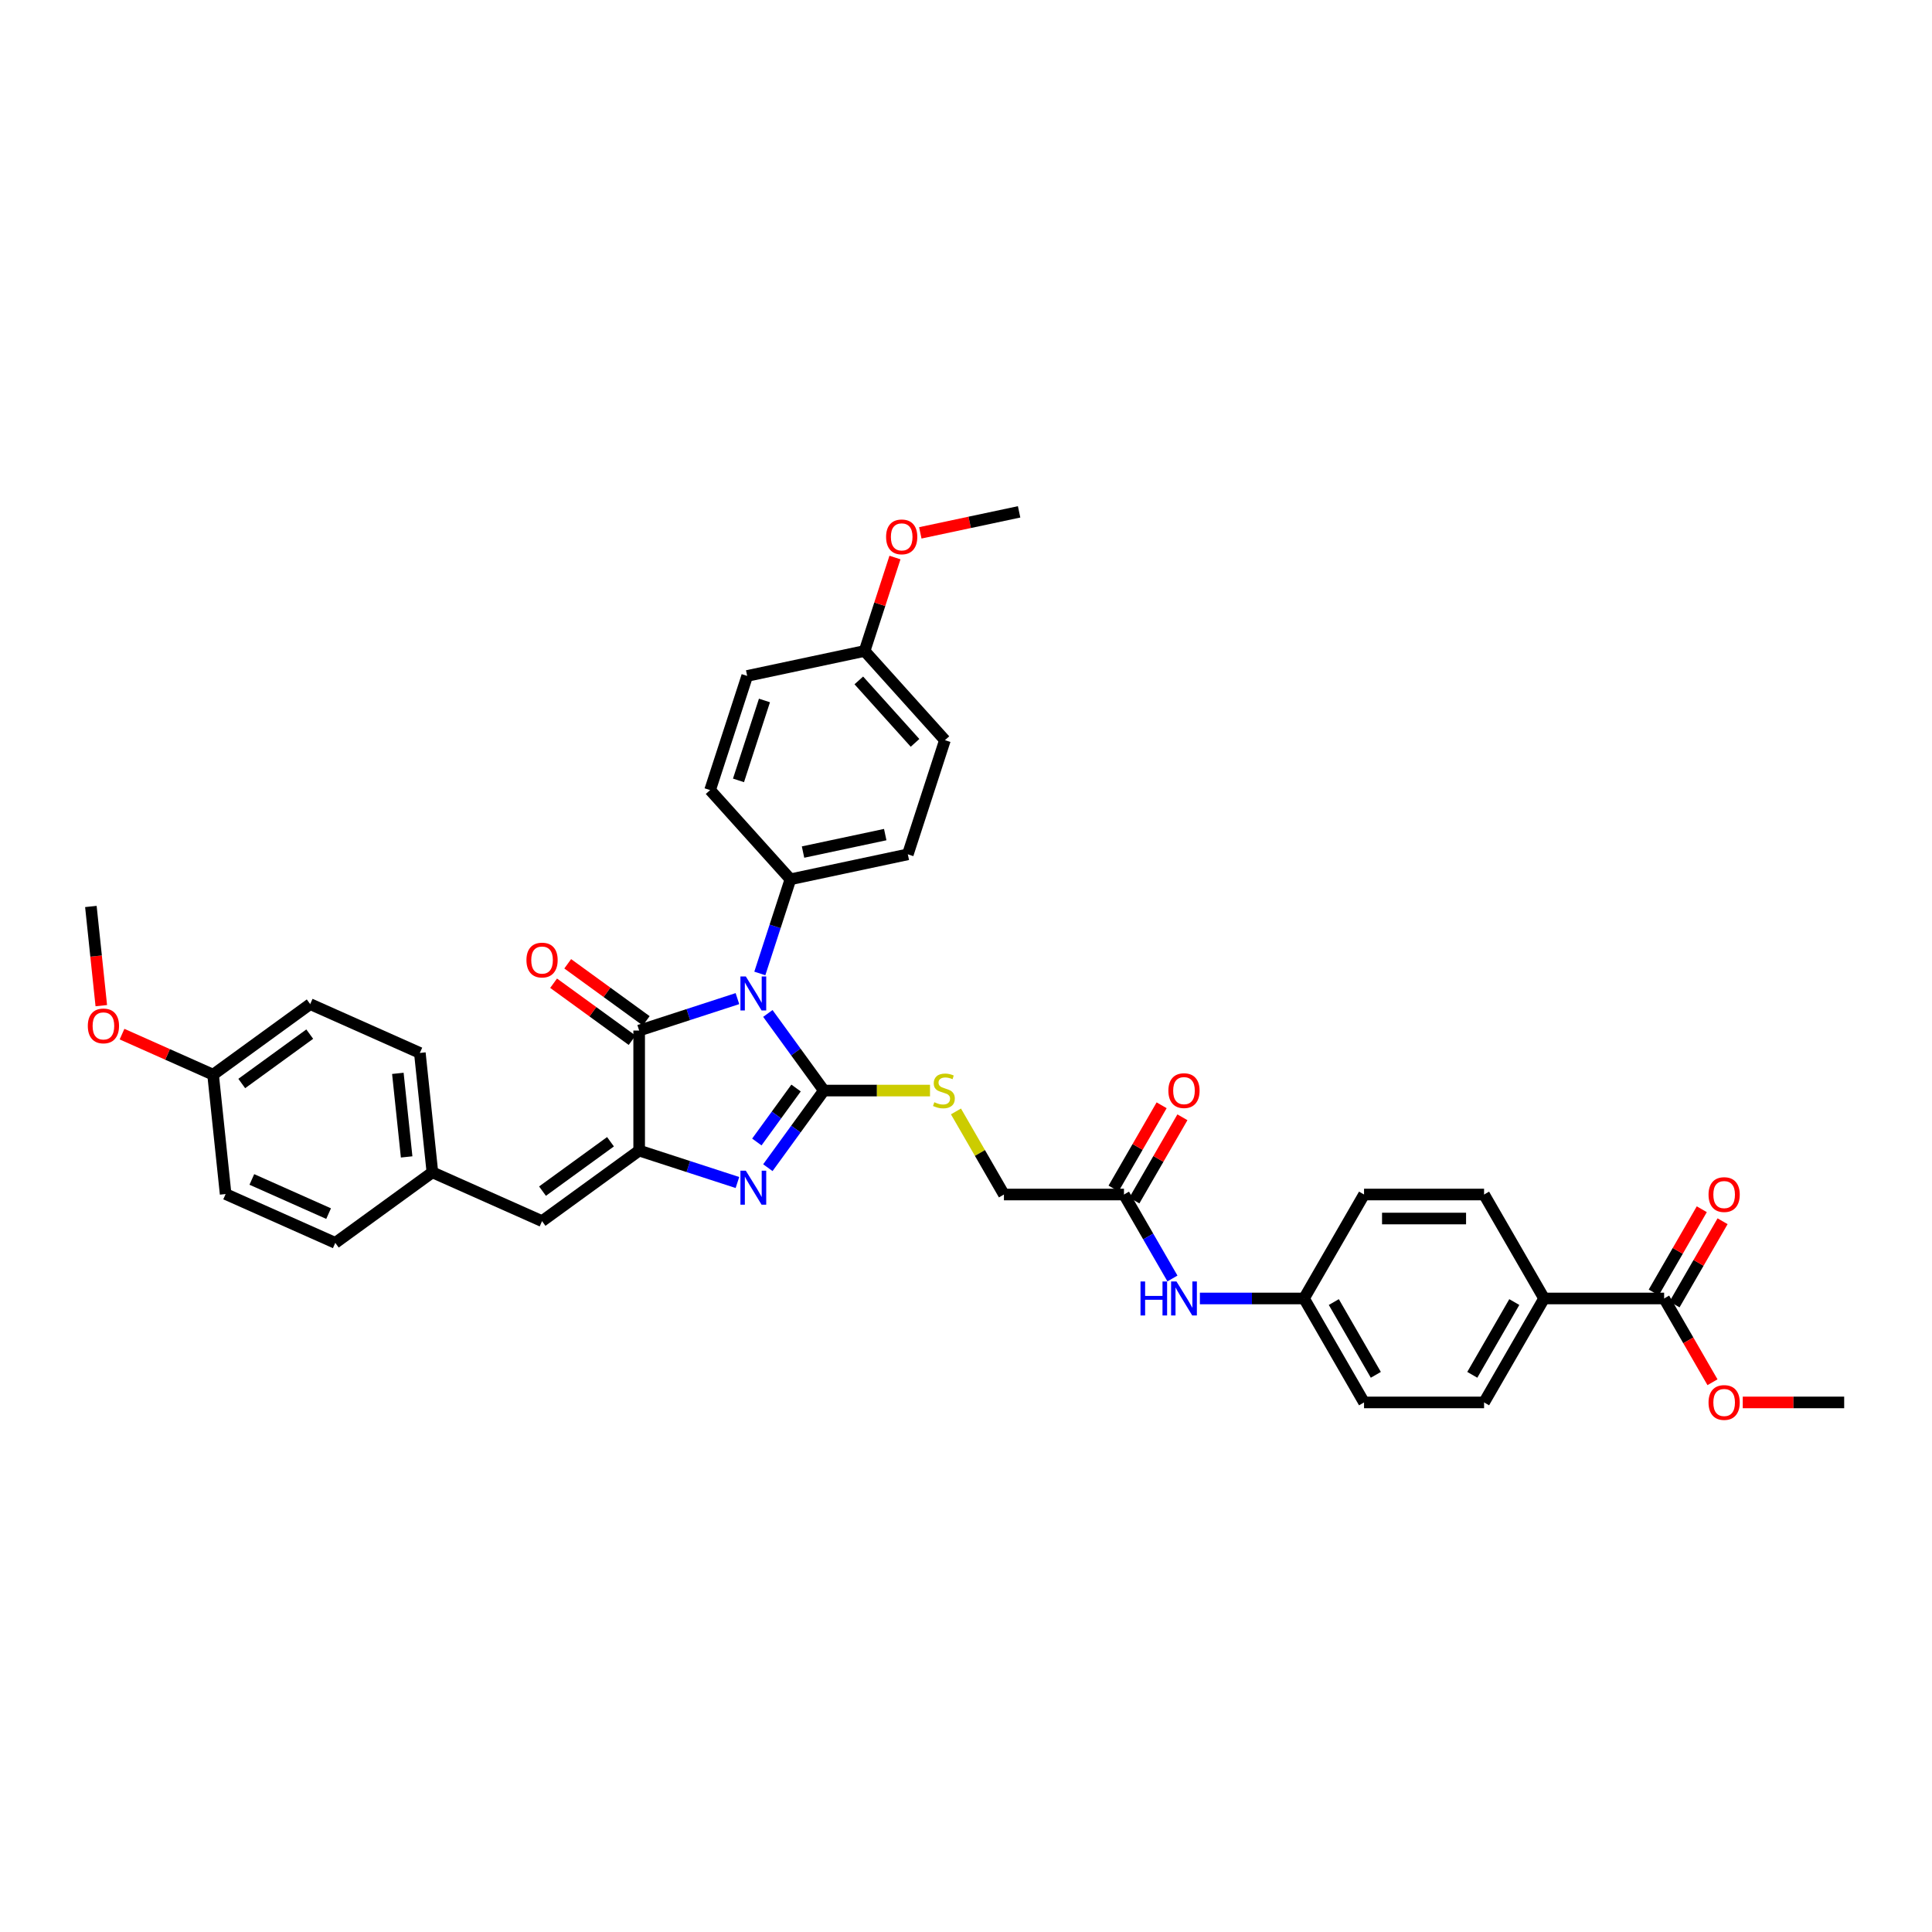 <?xml version='1.0' encoding='iso-8859-1'?>
<svg version='1.1' baseProfile='full'
              xmlns='http://www.w3.org/2000/svg'
                      xmlns:rdkit='http://www.rdkit.org/xml'
                      xmlns:xlink='http://www.w3.org/1999/xlink'
                  xml:space='preserve'
width='1000px' height='1000px' viewBox='0 0 1000 1000'>
<!-- END OF HEADER -->
<rect style='opacity:1.0;fill:#FFFFFF;stroke:none' width='1000' height='1000' x='0' y='0'> </rect>
<path class='bond-0' d='M 397.44,524.561 L 411.94,544.518' style='fill:none;fill-rule:evenodd;stroke:#0000FF;stroke-width:6px;stroke-linecap:butt;stroke-linejoin:miter;stroke-opacity:1' />
<path class='bond-0' d='M 411.94,544.518 L 426.439,564.475' style='fill:none;fill-rule:evenodd;stroke:#000000;stroke-width:6px;stroke-linecap:butt;stroke-linejoin:miter;stroke-opacity:1' />
<path class='bond-3' d='M 381.694,516.883 L 356.262,525.147' style='fill:none;fill-rule:evenodd;stroke:#0000FF;stroke-width:6px;stroke-linecap:butt;stroke-linejoin:miter;stroke-opacity:1' />
<path class='bond-3' d='M 356.262,525.147 L 330.831,533.41' style='fill:none;fill-rule:evenodd;stroke:#000000;stroke-width:6px;stroke-linecap:butt;stroke-linejoin:miter;stroke-opacity:1' />
<path class='bond-6' d='M 393.283,503.86 L 401.201,479.49' style='fill:none;fill-rule:evenodd;stroke:#0000FF;stroke-width:6px;stroke-linecap:butt;stroke-linejoin:miter;stroke-opacity:1' />
<path class='bond-6' d='M 401.201,479.49 L 409.119,455.121' style='fill:none;fill-rule:evenodd;stroke:#000000;stroke-width:6px;stroke-linecap:butt;stroke-linejoin:miter;stroke-opacity:1' />
<path class='bond-1' d='M 426.439,564.475 L 411.94,584.432' style='fill:none;fill-rule:evenodd;stroke:#000000;stroke-width:6px;stroke-linecap:butt;stroke-linejoin:miter;stroke-opacity:1' />
<path class='bond-1' d='M 411.94,584.432 L 397.44,604.388' style='fill:none;fill-rule:evenodd;stroke:#0000FF;stroke-width:6px;stroke-linecap:butt;stroke-linejoin:miter;stroke-opacity:1' />
<path class='bond-1' d='M 412.036,563.158 L 401.887,577.128' style='fill:none;fill-rule:evenodd;stroke:#000000;stroke-width:6px;stroke-linecap:butt;stroke-linejoin:miter;stroke-opacity:1' />
<path class='bond-1' d='M 401.887,577.128 L 391.737,591.098' style='fill:none;fill-rule:evenodd;stroke:#0000FF;stroke-width:6px;stroke-linecap:butt;stroke-linejoin:miter;stroke-opacity:1' />
<path class='bond-5' d='M 426.439,564.475 L 453.907,564.475' style='fill:none;fill-rule:evenodd;stroke:#000000;stroke-width:6px;stroke-linecap:butt;stroke-linejoin:miter;stroke-opacity:1' />
<path class='bond-5' d='M 453.907,564.475 L 481.375,564.475' style='fill:none;fill-rule:evenodd;stroke:#CCCC00;stroke-width:6px;stroke-linecap:butt;stroke-linejoin:miter;stroke-opacity:1' />
<path class='bond-37' d='M 381.694,612.066 L 356.262,603.803' style='fill:none;fill-rule:evenodd;stroke:#0000FF;stroke-width:6px;stroke-linecap:butt;stroke-linejoin:miter;stroke-opacity:1' />
<path class='bond-37' d='M 356.262,603.803 L 330.831,595.54' style='fill:none;fill-rule:evenodd;stroke:#000000;stroke-width:6px;stroke-linecap:butt;stroke-linejoin:miter;stroke-opacity:1' />
<path class='bond-2' d='M 330.831,595.54 L 330.831,533.41' style='fill:none;fill-rule:evenodd;stroke:#000000;stroke-width:6px;stroke-linecap:butt;stroke-linejoin:miter;stroke-opacity:1' />
<path class='bond-4' d='M 330.831,595.54 L 280.566,632.059' style='fill:none;fill-rule:evenodd;stroke:#000000;stroke-width:6px;stroke-linecap:butt;stroke-linejoin:miter;stroke-opacity:1' />
<path class='bond-4' d='M 315.987,590.965 L 280.802,616.528' style='fill:none;fill-rule:evenodd;stroke:#000000;stroke-width:6px;stroke-linecap:butt;stroke-linejoin:miter;stroke-opacity:1' />
<path class='bond-9' d='M 334.483,528.383 L 314.166,513.622' style='fill:none;fill-rule:evenodd;stroke:#000000;stroke-width:6px;stroke-linecap:butt;stroke-linejoin:miter;stroke-opacity:1' />
<path class='bond-9' d='M 314.166,513.622 L 293.848,498.861' style='fill:none;fill-rule:evenodd;stroke:#FF0000;stroke-width:6px;stroke-linecap:butt;stroke-linejoin:miter;stroke-opacity:1' />
<path class='bond-9' d='M 327.179,538.436 L 306.862,523.675' style='fill:none;fill-rule:evenodd;stroke:#000000;stroke-width:6px;stroke-linecap:butt;stroke-linejoin:miter;stroke-opacity:1' />
<path class='bond-9' d='M 306.862,523.675 L 286.545,508.914' style='fill:none;fill-rule:evenodd;stroke:#FF0000;stroke-width:6px;stroke-linecap:butt;stroke-linejoin:miter;stroke-opacity:1' />
<path class='bond-14' d='M 280.566,632.059 L 223.808,606.789' style='fill:none;fill-rule:evenodd;stroke:#000000;stroke-width:6px;stroke-linecap:butt;stroke-linejoin:miter;stroke-opacity:1' />
<path class='bond-15' d='M 494.804,575.273 L 507.219,596.777' style='fill:none;fill-rule:evenodd;stroke:#CCCC00;stroke-width:6px;stroke-linecap:butt;stroke-linejoin:miter;stroke-opacity:1' />
<path class='bond-15' d='M 507.219,596.777 L 519.634,618.281' style='fill:none;fill-rule:evenodd;stroke:#000000;stroke-width:6px;stroke-linecap:butt;stroke-linejoin:miter;stroke-opacity:1' />
<path class='bond-16' d='M 409.119,455.121 L 469.892,442.204' style='fill:none;fill-rule:evenodd;stroke:#000000;stroke-width:6px;stroke-linecap:butt;stroke-linejoin:miter;stroke-opacity:1' />
<path class='bond-16' d='M 415.652,441.029 L 458.192,431.987' style='fill:none;fill-rule:evenodd;stroke:#000000;stroke-width:6px;stroke-linecap:butt;stroke-linejoin:miter;stroke-opacity:1' />
<path class='bond-17' d='M 409.119,455.121 L 367.546,408.95' style='fill:none;fill-rule:evenodd;stroke:#000000;stroke-width:6px;stroke-linecap:butt;stroke-linejoin:miter;stroke-opacity:1' />
<path class='bond-7' d='M 861.35,672.087 L 799.22,672.087' style='fill:none;fill-rule:evenodd;stroke:#000000;stroke-width:6px;stroke-linecap:butt;stroke-linejoin:miter;stroke-opacity:1' />
<path class='bond-12' d='M 866.731,675.194 L 879.168,653.653' style='fill:none;fill-rule:evenodd;stroke:#000000;stroke-width:6px;stroke-linecap:butt;stroke-linejoin:miter;stroke-opacity:1' />
<path class='bond-12' d='M 879.168,653.653 L 891.605,632.111' style='fill:none;fill-rule:evenodd;stroke:#FF0000;stroke-width:6px;stroke-linecap:butt;stroke-linejoin:miter;stroke-opacity:1' />
<path class='bond-12' d='M 855.97,668.981 L 868.406,647.44' style='fill:none;fill-rule:evenodd;stroke:#000000;stroke-width:6px;stroke-linecap:butt;stroke-linejoin:miter;stroke-opacity:1' />
<path class='bond-12' d='M 868.406,647.44 L 880.843,625.898' style='fill:none;fill-rule:evenodd;stroke:#FF0000;stroke-width:6px;stroke-linecap:butt;stroke-linejoin:miter;stroke-opacity:1' />
<path class='bond-21' d='M 861.35,672.087 L 873.866,693.765' style='fill:none;fill-rule:evenodd;stroke:#000000;stroke-width:6px;stroke-linecap:butt;stroke-linejoin:miter;stroke-opacity:1' />
<path class='bond-21' d='M 873.866,693.765 L 886.382,715.443' style='fill:none;fill-rule:evenodd;stroke:#FF0000;stroke-width:6px;stroke-linecap:butt;stroke-linejoin:miter;stroke-opacity:1' />
<path class='bond-8' d='M 581.765,618.281 L 519.634,618.281' style='fill:none;fill-rule:evenodd;stroke:#000000;stroke-width:6px;stroke-linecap:butt;stroke-linejoin:miter;stroke-opacity:1' />
<path class='bond-11' d='M 581.765,618.281 L 594.309,640.009' style='fill:none;fill-rule:evenodd;stroke:#000000;stroke-width:6px;stroke-linecap:butt;stroke-linejoin:miter;stroke-opacity:1' />
<path class='bond-11' d='M 594.309,640.009 L 606.854,661.737' style='fill:none;fill-rule:evenodd;stroke:#0000FF;stroke-width:6px;stroke-linecap:butt;stroke-linejoin:miter;stroke-opacity:1' />
<path class='bond-13' d='M 587.145,621.388 L 599.582,599.846' style='fill:none;fill-rule:evenodd;stroke:#000000;stroke-width:6px;stroke-linecap:butt;stroke-linejoin:miter;stroke-opacity:1' />
<path class='bond-13' d='M 599.582,599.846 L 612.019,578.305' style='fill:none;fill-rule:evenodd;stroke:#FF0000;stroke-width:6px;stroke-linecap:butt;stroke-linejoin:miter;stroke-opacity:1' />
<path class='bond-13' d='M 576.384,615.175 L 588.821,593.633' style='fill:none;fill-rule:evenodd;stroke:#000000;stroke-width:6px;stroke-linecap:butt;stroke-linejoin:miter;stroke-opacity:1' />
<path class='bond-13' d='M 588.821,593.633 L 601.258,572.092' style='fill:none;fill-rule:evenodd;stroke:#FF0000;stroke-width:6px;stroke-linecap:butt;stroke-linejoin:miter;stroke-opacity:1' />
<path class='bond-10' d='M 799.22,672.087 L 768.155,725.894' style='fill:none;fill-rule:evenodd;stroke:#000000;stroke-width:6px;stroke-linecap:butt;stroke-linejoin:miter;stroke-opacity:1' />
<path class='bond-10' d='M 783.799,673.945 L 762.054,711.61' style='fill:none;fill-rule:evenodd;stroke:#000000;stroke-width:6px;stroke-linecap:butt;stroke-linejoin:miter;stroke-opacity:1' />
<path class='bond-40' d='M 799.22,672.087 L 768.155,618.281' style='fill:none;fill-rule:evenodd;stroke:#000000;stroke-width:6px;stroke-linecap:butt;stroke-linejoin:miter;stroke-opacity:1' />
<path class='bond-20' d='M 621.056,672.087 L 648.008,672.087' style='fill:none;fill-rule:evenodd;stroke:#0000FF;stroke-width:6px;stroke-linecap:butt;stroke-linejoin:miter;stroke-opacity:1' />
<path class='bond-20' d='M 648.008,672.087 L 674.96,672.087' style='fill:none;fill-rule:evenodd;stroke:#000000;stroke-width:6px;stroke-linecap:butt;stroke-linejoin:miter;stroke-opacity:1' />
<path class='bond-28' d='M 223.808,606.789 L 173.543,643.308' style='fill:none;fill-rule:evenodd;stroke:#000000;stroke-width:6px;stroke-linecap:butt;stroke-linejoin:miter;stroke-opacity:1' />
<path class='bond-29' d='M 223.808,606.789 L 217.313,544.999' style='fill:none;fill-rule:evenodd;stroke:#000000;stroke-width:6px;stroke-linecap:butt;stroke-linejoin:miter;stroke-opacity:1' />
<path class='bond-29' d='M 210.476,598.819 L 205.929,555.566' style='fill:none;fill-rule:evenodd;stroke:#000000;stroke-width:6px;stroke-linecap:butt;stroke-linejoin:miter;stroke-opacity:1' />
<path class='bond-26' d='M 469.892,442.204 L 489.091,383.114' style='fill:none;fill-rule:evenodd;stroke:#000000;stroke-width:6px;stroke-linecap:butt;stroke-linejoin:miter;stroke-opacity:1' />
<path class='bond-27' d='M 367.546,408.95 L 386.745,349.86' style='fill:none;fill-rule:evenodd;stroke:#000000;stroke-width:6px;stroke-linecap:butt;stroke-linejoin:miter;stroke-opacity:1' />
<path class='bond-27' d='M 382.244,403.926 L 395.683,362.564' style='fill:none;fill-rule:evenodd;stroke:#000000;stroke-width:6px;stroke-linecap:butt;stroke-linejoin:miter;stroke-opacity:1' />
<path class='bond-18' d='M 768.155,725.894 L 706.025,725.894' style='fill:none;fill-rule:evenodd;stroke:#000000;stroke-width:6px;stroke-linecap:butt;stroke-linejoin:miter;stroke-opacity:1' />
<path class='bond-19' d='M 768.155,618.281 L 706.025,618.281' style='fill:none;fill-rule:evenodd;stroke:#000000;stroke-width:6px;stroke-linecap:butt;stroke-linejoin:miter;stroke-opacity:1' />
<path class='bond-19' d='M 758.835,630.707 L 715.344,630.707' style='fill:none;fill-rule:evenodd;stroke:#000000;stroke-width:6px;stroke-linecap:butt;stroke-linejoin:miter;stroke-opacity:1' />
<path class='bond-24' d='M 674.96,672.087 L 706.025,618.281' style='fill:none;fill-rule:evenodd;stroke:#000000;stroke-width:6px;stroke-linecap:butt;stroke-linejoin:miter;stroke-opacity:1' />
<path class='bond-25' d='M 674.96,672.087 L 706.025,725.894' style='fill:none;fill-rule:evenodd;stroke:#000000;stroke-width:6px;stroke-linecap:butt;stroke-linejoin:miter;stroke-opacity:1' />
<path class='bond-25' d='M 690.381,673.945 L 712.126,711.61' style='fill:none;fill-rule:evenodd;stroke:#000000;stroke-width:6px;stroke-linecap:butt;stroke-linejoin:miter;stroke-opacity:1' />
<path class='bond-34' d='M 902.045,725.894 L 928.295,725.894' style='fill:none;fill-rule:evenodd;stroke:#FF0000;stroke-width:6px;stroke-linecap:butt;stroke-linejoin:miter;stroke-opacity:1' />
<path class='bond-34' d='M 928.295,725.894 L 954.545,725.894' style='fill:none;fill-rule:evenodd;stroke:#000000;stroke-width:6px;stroke-linecap:butt;stroke-linejoin:miter;stroke-opacity:1' />
<path class='bond-22' d='M 447.518,336.943 L 386.745,349.86' style='fill:none;fill-rule:evenodd;stroke:#000000;stroke-width:6px;stroke-linecap:butt;stroke-linejoin:miter;stroke-opacity:1' />
<path class='bond-32' d='M 447.518,336.943 L 455.375,312.76' style='fill:none;fill-rule:evenodd;stroke:#000000;stroke-width:6px;stroke-linecap:butt;stroke-linejoin:miter;stroke-opacity:1' />
<path class='bond-32' d='M 455.375,312.76 L 463.233,288.577' style='fill:none;fill-rule:evenodd;stroke:#FF0000;stroke-width:6px;stroke-linecap:butt;stroke-linejoin:miter;stroke-opacity:1' />
<path class='bond-38' d='M 447.518,336.943 L 489.091,383.114' style='fill:none;fill-rule:evenodd;stroke:#000000;stroke-width:6px;stroke-linecap:butt;stroke-linejoin:miter;stroke-opacity:1' />
<path class='bond-38' d='M 444.519,352.183 L 473.621,384.503' style='fill:none;fill-rule:evenodd;stroke:#000000;stroke-width:6px;stroke-linecap:butt;stroke-linejoin:miter;stroke-opacity:1' />
<path class='bond-23' d='M 110.29,556.247 L 160.555,519.728' style='fill:none;fill-rule:evenodd;stroke:#000000;stroke-width:6px;stroke-linecap:butt;stroke-linejoin:miter;stroke-opacity:1' />
<path class='bond-23' d='M 125.134,560.822 L 160.319,535.259' style='fill:none;fill-rule:evenodd;stroke:#000000;stroke-width:6px;stroke-linecap:butt;stroke-linejoin:miter;stroke-opacity:1' />
<path class='bond-33' d='M 110.29,556.247 L 86.726,545.756' style='fill:none;fill-rule:evenodd;stroke:#000000;stroke-width:6px;stroke-linecap:butt;stroke-linejoin:miter;stroke-opacity:1' />
<path class='bond-33' d='M 86.726,545.756 L 63.162,535.264' style='fill:none;fill-rule:evenodd;stroke:#FF0000;stroke-width:6px;stroke-linecap:butt;stroke-linejoin:miter;stroke-opacity:1' />
<path class='bond-39' d='M 110.29,556.247 L 116.785,618.037' style='fill:none;fill-rule:evenodd;stroke:#000000;stroke-width:6px;stroke-linecap:butt;stroke-linejoin:miter;stroke-opacity:1' />
<path class='bond-30' d='M 173.543,643.308 L 116.785,618.037' style='fill:none;fill-rule:evenodd;stroke:#000000;stroke-width:6px;stroke-linecap:butt;stroke-linejoin:miter;stroke-opacity:1' />
<path class='bond-30' d='M 170.084,628.165 L 130.352,610.476' style='fill:none;fill-rule:evenodd;stroke:#000000;stroke-width:6px;stroke-linecap:butt;stroke-linejoin:miter;stroke-opacity:1' />
<path class='bond-31' d='M 217.313,544.999 L 160.555,519.728' style='fill:none;fill-rule:evenodd;stroke:#000000;stroke-width:6px;stroke-linecap:butt;stroke-linejoin:miter;stroke-opacity:1' />
<path class='bond-36' d='M 476.347,275.806 L 501.918,270.371' style='fill:none;fill-rule:evenodd;stroke:#FF0000;stroke-width:6px;stroke-linecap:butt;stroke-linejoin:miter;stroke-opacity:1' />
<path class='bond-36' d='M 501.918,270.371 L 527.49,264.936' style='fill:none;fill-rule:evenodd;stroke:#000000;stroke-width:6px;stroke-linecap:butt;stroke-linejoin:miter;stroke-opacity:1' />
<path class='bond-35' d='M 52.433,520.526 L 49.735,494.857' style='fill:none;fill-rule:evenodd;stroke:#FF0000;stroke-width:6px;stroke-linecap:butt;stroke-linejoin:miter;stroke-opacity:1' />
<path class='bond-35' d='M 49.735,494.857 L 47.037,469.187' style='fill:none;fill-rule:evenodd;stroke:#000000;stroke-width:6px;stroke-linecap:butt;stroke-linejoin:miter;stroke-opacity:1' />
<path  class='atom-0' d='M 386.031 505.413
L 391.796 514.732
Q 392.368 515.652, 393.287 517.317
Q 394.207 518.982, 394.257 519.082
L 394.257 505.413
L 396.593 505.413
L 396.593 523.008
L 394.182 523.008
L 387.994 512.819
Q 387.273 511.626, 386.503 510.259
Q 385.757 508.892, 385.534 508.47
L 385.534 523.008
L 383.247 523.008
L 383.247 505.413
L 386.031 505.413
' fill='#0000FF'/>
<path  class='atom-2' d='M 386.031 605.942
L 391.796 615.261
Q 392.368 616.181, 393.287 617.846
Q 394.207 619.511, 394.257 619.61
L 394.257 605.942
L 396.593 605.942
L 396.593 623.537
L 394.182 623.537
L 387.994 613.348
Q 387.273 612.155, 386.503 610.788
Q 385.757 609.421, 385.534 608.998
L 385.534 623.537
L 383.247 623.537
L 383.247 605.942
L 386.031 605.942
' fill='#0000FF'/>
<path  class='atom-6' d='M 483.599 570.514
Q 483.798 570.589, 484.618 570.936
Q 485.438 571.284, 486.333 571.508
Q 487.252 571.707, 488.147 571.707
Q 489.812 571.707, 490.781 570.912
Q 491.75 570.091, 491.75 568.675
Q 491.75 567.706, 491.253 567.109
Q 490.781 566.513, 490.036 566.19
Q 489.29 565.867, 488.047 565.494
Q 486.482 565.022, 485.537 564.574
Q 484.618 564.127, 483.947 563.183
Q 483.301 562.238, 483.301 560.648
Q 483.301 558.436, 484.792 557.069
Q 486.308 555.702, 489.29 555.702
Q 491.328 555.702, 493.639 556.671
L 493.068 558.585
Q 490.955 557.715, 489.365 557.715
Q 487.65 557.715, 486.705 558.436
Q 485.761 559.132, 485.786 560.349
Q 485.786 561.294, 486.258 561.865
Q 486.755 562.437, 487.451 562.76
Q 488.172 563.083, 489.365 563.456
Q 490.955 563.953, 491.899 564.45
Q 492.844 564.947, 493.515 565.966
Q 494.211 566.96, 494.211 568.675
Q 494.211 571.11, 492.57 572.428
Q 490.955 573.72, 488.246 573.72
Q 486.681 573.72, 485.488 573.372
Q 484.32 573.049, 482.928 572.477
L 483.599 570.514
' fill='#CCCC00'/>
<path  class='atom-10' d='M 272.489 496.94
Q 272.489 492.715, 274.577 490.355
Q 276.665 487.994, 280.566 487.994
Q 284.468 487.994, 286.556 490.355
Q 288.643 492.715, 288.643 496.94
Q 288.643 501.215, 286.531 503.65
Q 284.418 506.061, 280.566 506.061
Q 276.689 506.061, 274.577 503.65
Q 272.489 501.24, 272.489 496.94
M 280.566 504.073
Q 283.25 504.073, 284.692 502.284
Q 286.158 500.469, 286.158 496.94
Q 286.158 493.486, 284.692 491.746
Q 283.25 489.982, 280.566 489.982
Q 277.882 489.982, 276.416 491.721
Q 274.975 493.461, 274.975 496.94
Q 274.975 500.494, 276.416 502.284
Q 277.882 504.073, 280.566 504.073
' fill='#FF0000'/>
<path  class='atom-12' d='M 590.326 663.29
L 592.712 663.29
L 592.712 670.77
L 601.708 670.77
L 601.708 663.29
L 604.094 663.29
L 604.094 680.885
L 601.708 680.885
L 601.708 672.758
L 592.712 672.758
L 592.712 680.885
L 590.326 680.885
L 590.326 663.29
' fill='#0000FF'/>
<path  class='atom-12' d='M 608.94 663.29
L 614.706 672.609
Q 615.278 673.529, 616.197 675.194
Q 617.117 676.859, 617.166 676.958
L 617.166 663.29
L 619.502 663.29
L 619.502 680.885
L 617.092 680.885
L 610.904 670.696
Q 610.183 669.503, 609.412 668.136
Q 608.667 666.769, 608.443 666.347
L 608.443 680.885
L 606.157 680.885
L 606.157 663.29
L 608.94 663.29
' fill='#0000FF'/>
<path  class='atom-13' d='M 884.338 618.331
Q 884.338 614.106, 886.426 611.745
Q 888.514 609.384, 892.415 609.384
Q 896.317 609.384, 898.405 611.745
Q 900.492 614.106, 900.492 618.331
Q 900.492 622.605, 898.38 625.041
Q 896.267 627.452, 892.415 627.452
Q 888.538 627.452, 886.426 625.041
Q 884.338 622.63, 884.338 618.331
M 892.415 625.463
Q 895.099 625.463, 896.541 623.674
Q 898.007 621.86, 898.007 618.331
Q 898.007 614.876, 896.541 613.137
Q 895.099 611.372, 892.415 611.372
Q 889.731 611.372, 888.265 613.112
Q 886.824 614.852, 886.824 618.331
Q 886.824 621.885, 888.265 623.674
Q 889.731 625.463, 892.415 625.463
' fill='#FF0000'/>
<path  class='atom-14' d='M 604.753 564.525
Q 604.753 560.3, 606.84 557.939
Q 608.928 555.578, 612.83 555.578
Q 616.731 555.578, 618.819 557.939
Q 620.907 560.3, 620.907 564.525
Q 620.907 568.799, 618.794 571.235
Q 616.682 573.645, 612.83 573.645
Q 608.953 573.645, 606.84 571.235
Q 604.753 568.824, 604.753 564.525
M 612.83 571.657
Q 615.514 571.657, 616.955 569.868
Q 618.421 568.054, 618.421 564.525
Q 618.421 561.07, 616.955 559.331
Q 615.514 557.566, 612.83 557.566
Q 610.146 557.566, 608.679 559.306
Q 607.238 561.045, 607.238 564.525
Q 607.238 568.078, 608.679 569.868
Q 610.146 571.657, 612.83 571.657
' fill='#FF0000'/>
<path  class='atom-22' d='M 884.338 725.943
Q 884.338 721.719, 886.426 719.358
Q 888.514 716.997, 892.415 716.997
Q 896.317 716.997, 898.405 719.358
Q 900.492 721.719, 900.492 725.943
Q 900.492 730.218, 898.38 732.654
Q 896.267 735.064, 892.415 735.064
Q 888.538 735.064, 886.426 732.654
Q 884.338 730.243, 884.338 725.943
M 892.415 733.076
Q 895.099 733.076, 896.541 731.287
Q 898.007 729.472, 898.007 725.943
Q 898.007 722.489, 896.541 720.749
Q 895.099 718.985, 892.415 718.985
Q 889.731 718.985, 888.265 720.725
Q 886.824 722.464, 886.824 725.943
Q 886.824 729.497, 888.265 731.287
Q 889.731 733.076, 892.415 733.076
' fill='#FF0000'/>
<path  class='atom-33' d='M 458.64 277.903
Q 458.64 273.678, 460.728 271.317
Q 462.815 268.956, 466.717 268.956
Q 470.619 268.956, 472.706 271.317
Q 474.794 273.678, 474.794 277.903
Q 474.794 282.178, 472.682 284.613
Q 470.569 287.024, 466.717 287.024
Q 462.84 287.024, 460.728 284.613
Q 458.64 282.203, 458.64 277.903
M 466.717 285.036
Q 469.401 285.036, 470.843 283.246
Q 472.309 281.432, 472.309 277.903
Q 472.309 274.449, 470.843 272.709
Q 469.401 270.945, 466.717 270.945
Q 464.033 270.945, 462.567 272.684
Q 461.125 274.424, 461.125 277.903
Q 461.125 281.457, 462.567 283.246
Q 464.033 285.036, 466.717 285.036
' fill='#FF0000'/>
<path  class='atom-34' d='M 45.455 531.026
Q 45.455 526.802, 47.542 524.441
Q 49.63 522.08, 53.532 522.08
Q 57.433 522.08, 59.521 524.441
Q 61.608 526.802, 61.608 531.026
Q 61.608 535.301, 59.496 537.736
Q 57.383 540.147, 53.532 540.147
Q 49.654 540.147, 47.542 537.736
Q 45.455 535.326, 45.455 531.026
M 53.532 538.159
Q 56.215 538.159, 57.657 536.37
Q 59.123 534.555, 59.123 531.026
Q 59.123 527.572, 57.657 525.832
Q 56.215 524.068, 53.532 524.068
Q 50.847 524.068, 49.381 525.807
Q 47.94 527.547, 47.94 531.026
Q 47.94 534.58, 49.381 536.37
Q 50.847 538.159, 53.532 538.159
' fill='#FF0000'/>
</svg>
